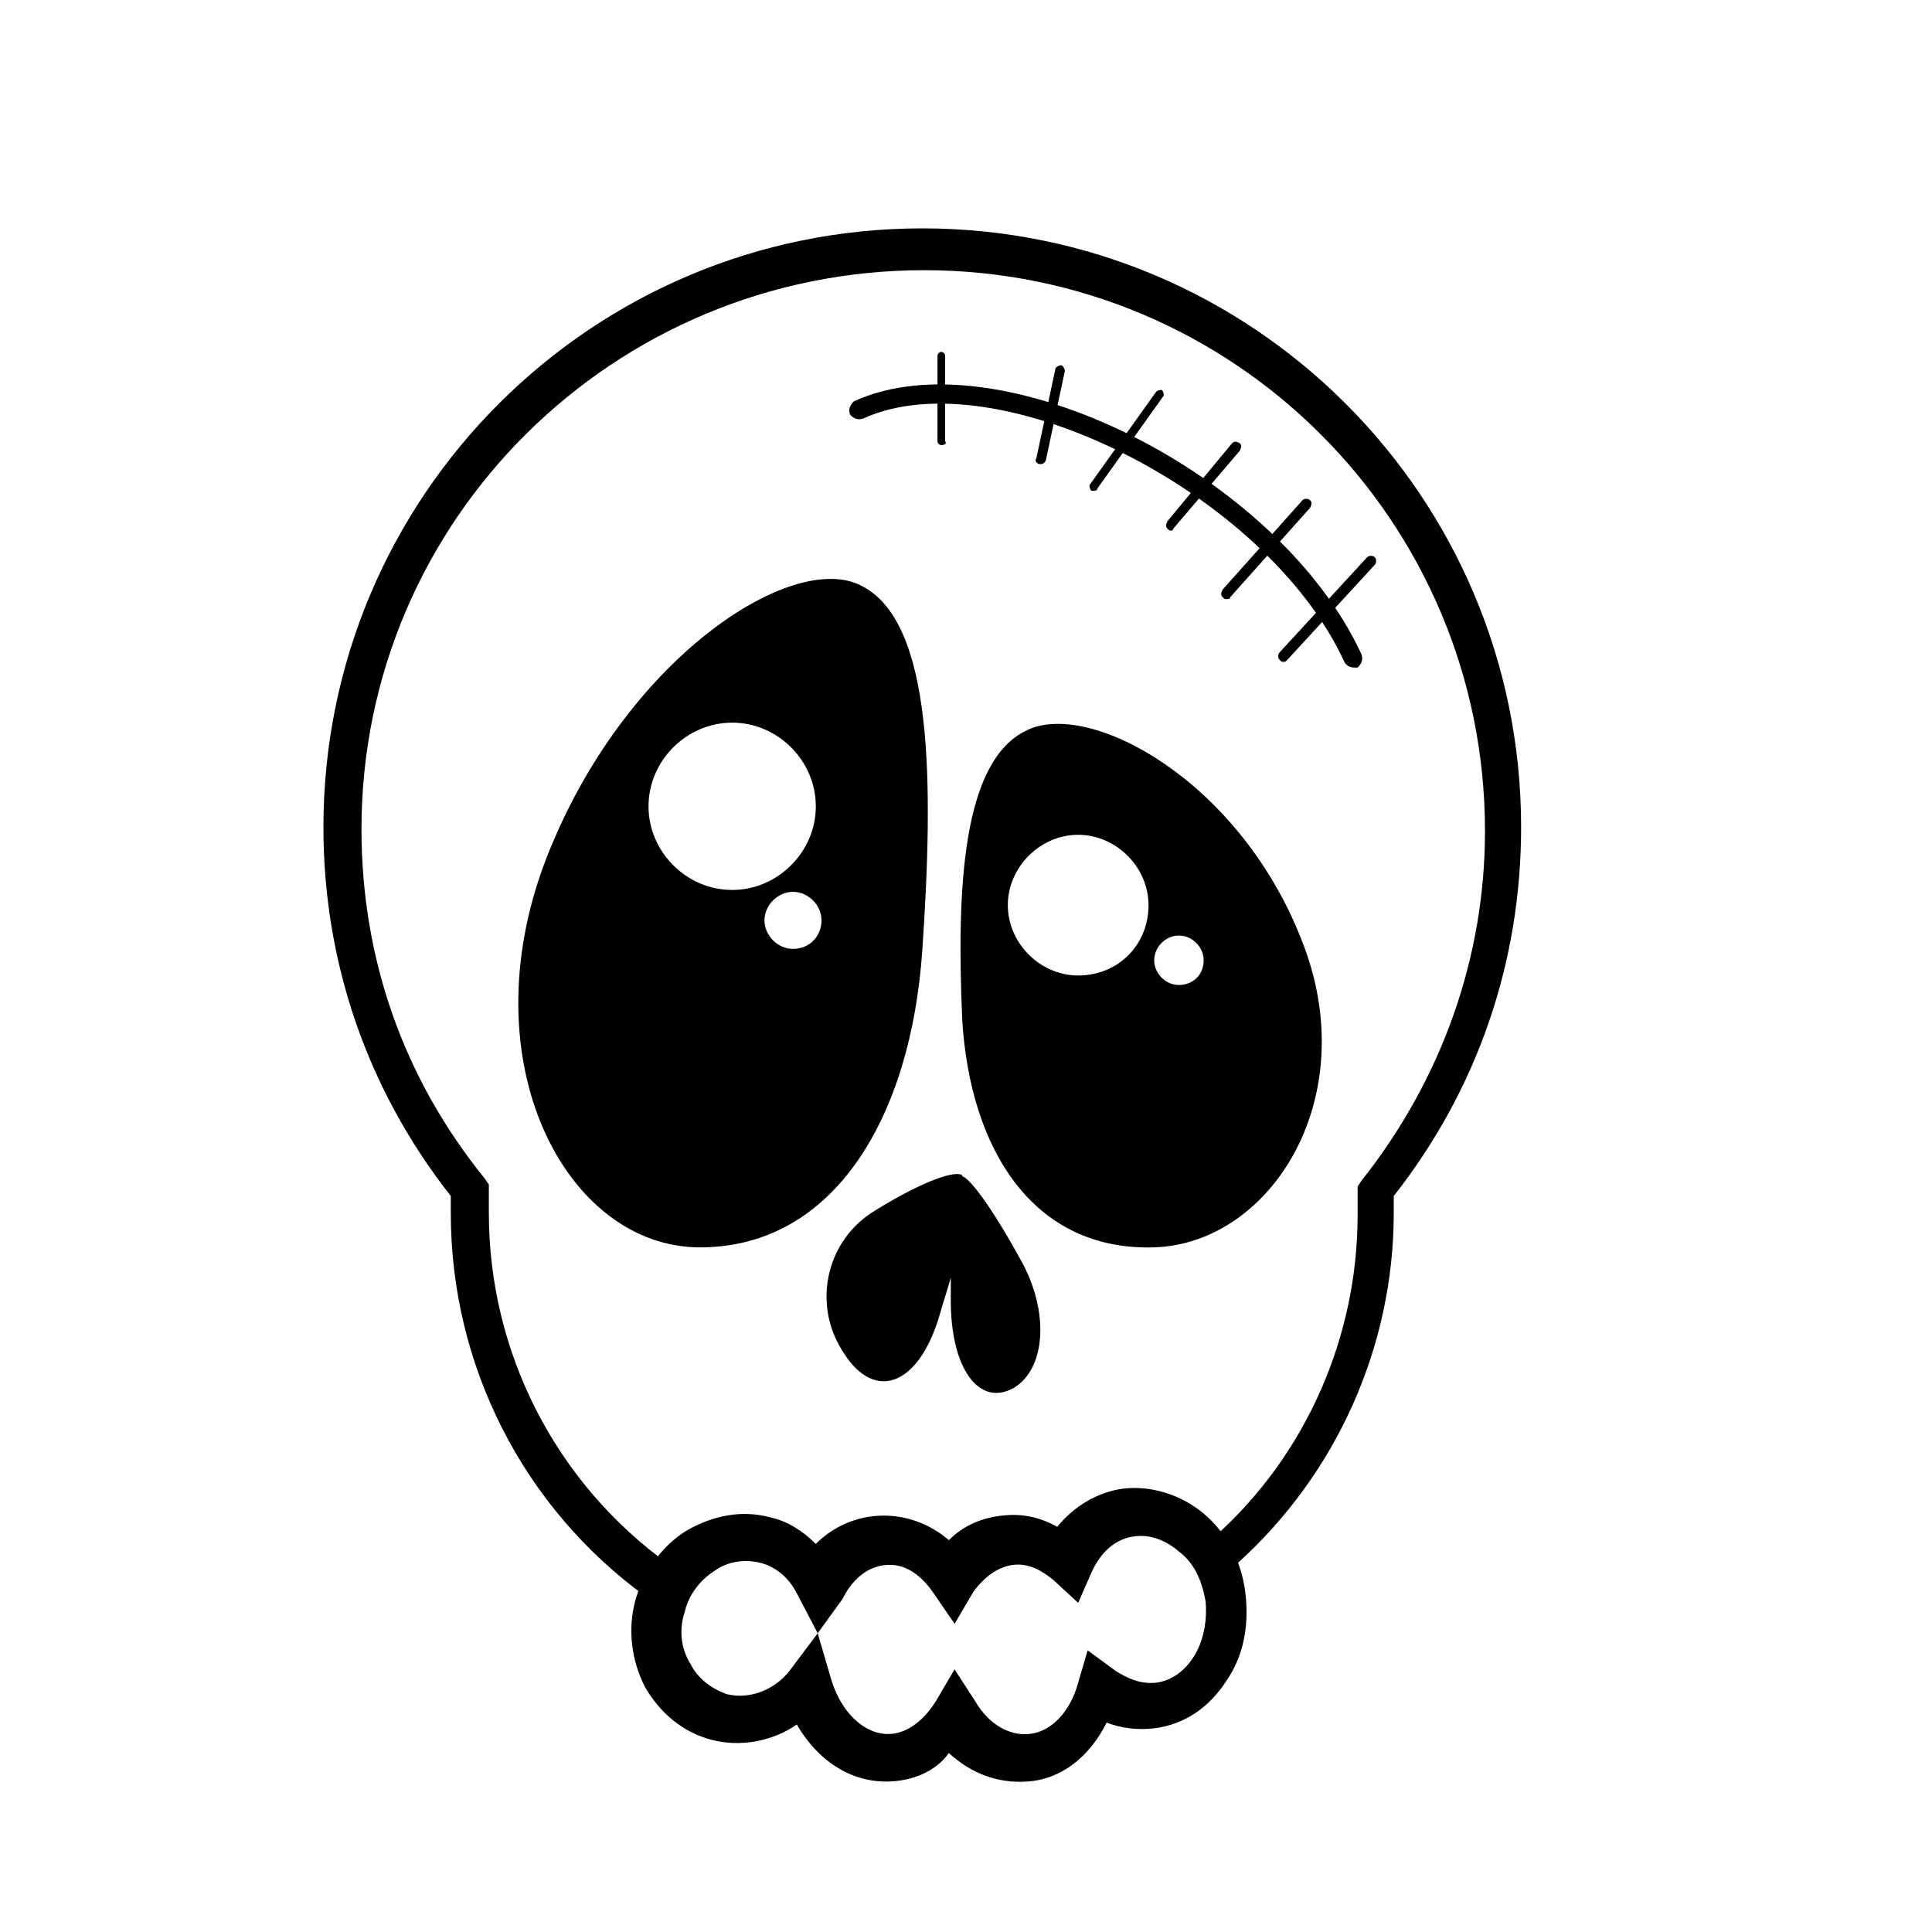 <?xml version="1.0" encoding="UTF-8"?>
<!-- The Best Svg Icon site in the world: iconSvg.co, Visit us! https://iconsvg.co -->
<svg fill="#000000" width="800px" height="800px" version="1.1" viewBox="144 144 512 512" xmlns="http://www.w3.org/2000/svg">
 <g>
  <path d="m315.36 567.26c-32.75-23.676-51.895-61.465-51.895-101.77v-4.535c-22.168-28.215-33.754-61.969-33.754-97.738 0-87.664 71.039-158.7 158.7-158.7 87.664 0 158.7 71.039 158.7 158.7 0 35.77-11.586 69.527-33.754 97.738v4.535c0 35.266-15.113 69.023-41.312 92.699l-6.047-7.051c24.184-21.664 37.785-52.898 37.785-85.145v-3.527-4.031l1.008-1.512c21.16-26.703 32.746-58.945 32.746-92.699 0-82.121-66.504-148.62-148.62-148.62-82.117 0.004-149.12 66-149.12 148.12 0 34.258 11.082 66 32.746 92.699l1.008 1.512v4.031 3.527c0 36.777 17.633 71.539 47.863 93.203z"/>
  <path d="m414.61 478.09c-6.047-11.082-12.09-20.152-15.113-22.168 0 0-0.504 0-0.504-0.504-2.519-1.512-13.098 3.023-24.184 10.078-12.09 8.062-15.617 24.688-7.055 37.281 8.062 12.594 19.648 8.566 25.191-10.078 1.008-3.527 2.016-6.551 3.023-10.078v6.047c0 18.137 7.559 28.215 16.625 23.176 8.566-5.039 9.574-20.152 2.016-33.754z"/>
  <path d="m378.84 616.13c-9.574 0-18.137-5.543-23.68-15.113-6.551 4.535-15.113 6.047-22.672 4.031-7.559-2.016-13.602-7.055-17.633-14.105-3.527-7.055-4.535-15.113-2.519-22.672 2.016-7.559 7.055-14.609 13.602-18.641 7.055-4.031 14.609-5.543 22.168-3.527 4.535 1.008 8.566 3.527 12.09 7.055 9.574-9.574 24.688-10.078 35.266-1.008 4.031-4.031 9.07-6.047 14.609-6.551 5.039-0.504 9.574 0.504 14.105 3.023 4.535-5.543 10.578-9.07 17.129-10.078 7.559-1.008 15.617 1.512 21.664 6.551 6.047 5.039 10.078 12.594 11.082 21.16 1.008 8.566-0.504 16.625-5.039 23.176-4.535 7.055-11.082 11.586-19.145 12.594-4.535 0.504-8.566 0-12.594-1.512-4.535 9.07-12.09 15.113-21.16 15.617-7.559 0.504-14.609-2.016-20.656-7.559-3.519 5.039-10.07 7.559-16.617 7.559zm-18.137-39.297 3.527 12.09c2.519 8.566 8.566 14.609 15.113 14.609 4.535 0 9.07-3.023 12.594-8.566l5.039-8.566 5.543 8.566c3.527 6.047 9.07 9.07 14.105 8.566 6.047-0.504 11.082-6.047 13.098-13.602l2.519-8.566 7.559 5.543c2.519 1.512 6.047 3.527 10.578 3.023 4.031-0.504 7.559-3.023 10.078-7.055s3.527-9.574 3.023-14.609c-1.008-5.543-3.023-10.078-7.055-13.098-3.527-3.023-7.559-4.535-11.586-4.031-5.039 0.504-9.07 4.031-11.586 9.574l-3.527 8.062-6.551-6.047c-2.519-2.016-6.047-4.535-10.578-4.031-4.031 0.504-7.559 3.023-10.578 7.055l-5.039 8.566-5.543-8.062c-2.016-3.023-6.047-7.559-11.586-7.559-5.039 0-9.574 3.023-12.594 9.07l-6.555 9.066-5.543-10.582c-2.016-4.031-5.543-7.055-9.574-8.062-4.031-1.008-8.566-0.504-12.09 2.016-4.031 2.519-7.055 6.551-8.062 11.082-1.512 4.535-1.008 9.574 1.512 13.602 2.016 4.031 5.543 6.551 9.574 8.062 6.047 1.512 12.594-1.008 16.625-6.047z"/>
  <path d="m372.29 299.24c-18.137-9.574-62.977 19.145-83.633 72.547-20.656 53.906 5.543 102.78 40.809 102.78 35.77 0 55.922-34.762 58.945-78.594 3.023-44.336 3.023-87.16-16.121-96.73zm-56.426 58.441c0-12.09 10.078-22.168 22.168-22.168s22.168 10.078 22.168 22.168c0 12.09-10.078 22.168-22.168 22.168-12.094 0-22.168-10.078-22.168-22.168zm38.289 37.785c-4.031 0-7.559-3.527-7.559-7.559s3.527-7.559 7.559-7.559 7.559 3.527 7.559 7.559-3.023 7.559-7.559 7.559z"/>
  <path d="m488.67 392.44c-16.625-41.816-55.922-62.977-72.547-54.914-17.129 8.062-18.641 41.816-17.129 76.578 2.016 34.258 18.641 61.465 50.883 60.457 31.238-1.008 55.922-40.305 38.793-82.121zm-58.945 10.074c-10.078 0-18.641-8.566-18.641-18.641 0-10.078 8.566-18.641 18.641-18.641 10.078 0 18.641 8.566 18.641 18.641 0 10.582-8.059 18.641-18.641 18.641zm26.703 2.519c-3.527 0-6.551-3.023-6.551-6.551s3.023-6.551 6.551-6.551c3.527 0 6.551 3.023 6.551 6.551 0 4.031-3.023 6.551-6.551 6.551z"/>
  <path d="m502.78 320.9c-1.008 0-2.016-0.504-2.519-1.512-20.656-44.84-92.195-80.609-127.46-64.488-1.512 0.504-2.519 0-3.527-1.008-0.504-1.512 0-2.519 1.008-3.527 38.289-17.633 112.35 19.145 134.52 67.008 0.504 1.512 0 2.519-1.008 3.527h-1.004z"/>
  <path d="m484.13 319.39c-0.504 0-0.504 0-1.008-0.504-0.504-0.504-0.504-1.512 0-2.016l23.176-25.191c0.504-0.504 1.512-0.504 2.016 0 0.504 0.504 0.504 1.512 0 2.016l-23.176 25.191c-0.504 0.504-0.504 0.504-1.008 0.504z"/>
  <path d="m469.02 302.76c-0.504 0-0.504 0-1.008-0.504-0.504-0.504-0.504-1.008 0-2.016l21.16-23.68c0.504-0.504 1.512-0.504 2.016 0s0.504 1.008 0 2.016l-21.16 23.68c0 0.504-0.504 0.504-1.008 0.504z"/>
  <path d="m454.41 284.62c-0.504 0-0.504 0-1.008-0.504s-0.504-1.008 0-2.016l17.129-20.656c0.504-0.504 1.008-0.504 2.016 0 0.504 0.504 0.504 1.008 0 2.016l-17.633 20.656c0 0.504-0.504 0.504-0.504 0.504z"/>
  <path d="m433.75 274.05h-0.504c-0.504-0.504-0.504-1.008-0.504-1.512l17.633-24.688c0.504-0.504 1.008-0.504 1.512-0.504 0.504 0.504 0.504 1.008 0.504 1.512l-17.633 24.688c0 0.504-0.504 0.504-1.008 0.504z"/>
  <path d="m419.65 266.99c-1.008 0-1.512-1.008-1.008-1.512l5.039-23.68c0-0.504 1.008-1.008 1.512-1.008s1.008 1.008 1.008 1.512l-5.039 23.68c-0.504 1.008-1.008 1.008-1.512 1.008z"/>
  <path d="m393.45 261.95c-0.504 0-1.008-0.504-1.008-1.008v-22.672c0-0.504 0.504-1.008 1.008-1.008 0.504 0 1.008 0.504 1.008 1.008v22.672c0.504 0.504 0 1.008-1.008 1.008z"/>
 </g>
</svg>